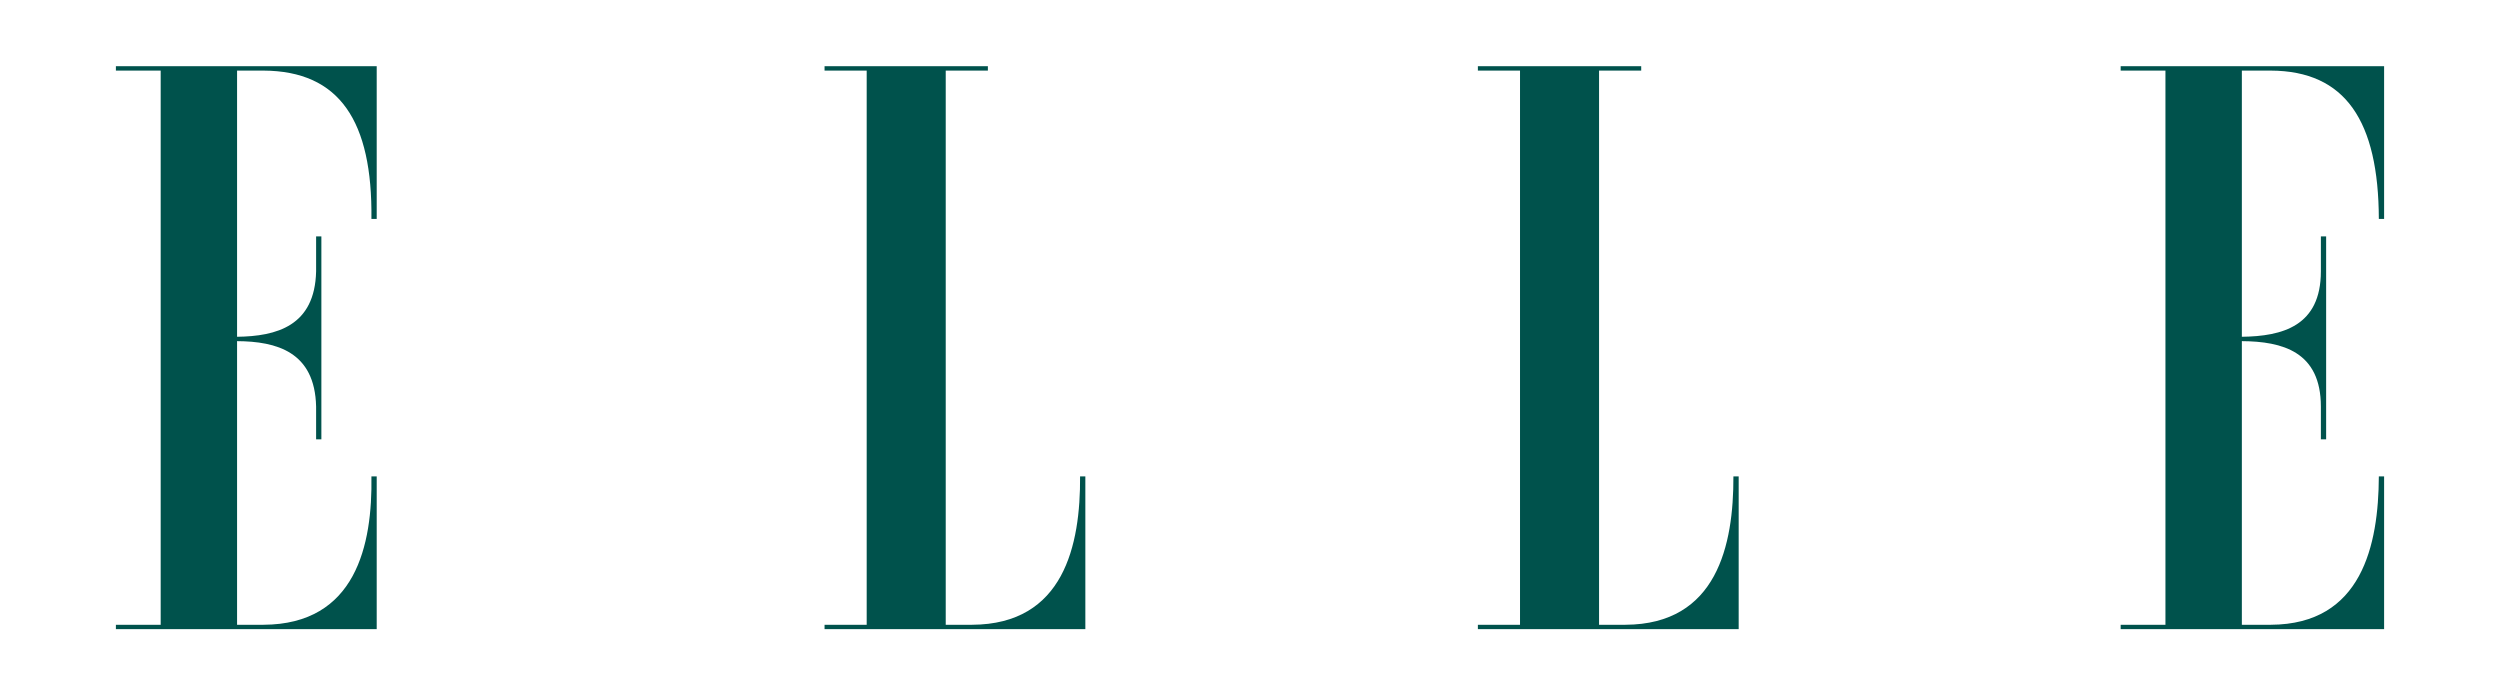 <svg width="151" height="42" viewBox="0 0 151 42" fill="none" xmlns="http://www.w3.org/2000/svg">
<path d="M59.668 4H49.803V4.264H52.348V37.736H49.803V38H65.555V28.775H65.237C65.263 32.907 64.269 37.712 58.713 37.736H57.122V4.264H59.668V4ZM19.411 14.279H19.093V16.388C19.02 19.695 16.7 20.312 14.319 20.341V4.264H15.911C20.512 4.286 22.501 7.306 22.434 13.225H22.753V4H7V4.264H9.705V37.736H7V38H22.753V28.775H22.434C22.501 32.907 21.506 37.712 15.911 37.736H14.319V20.605C16.7 20.621 19.02 21.239 19.093 24.558V26.535H19.411V14.279ZM140.499 14.279H140.181V16.388C140.181 19.695 137.861 20.312 135.408 20.341V4.264H137.158C141.673 4.286 143.662 7.306 143.682 13.225H144V4H128.088V4.264H130.793V37.736H128.088V38H144V28.775H143.682C143.662 32.907 142.667 37.712 137.158 37.736H135.408V20.605C137.861 20.621 140.181 21.239 140.181 24.558V26.535H140.499V14.279ZM99.129 4H89.264V4.264H91.809V37.736H89.264V38H105.016V28.775H104.698C104.711 32.907 103.717 37.712 98.174 37.736H96.583V4.264H99.129V4Z" fill="#00524C"/>
</svg>
